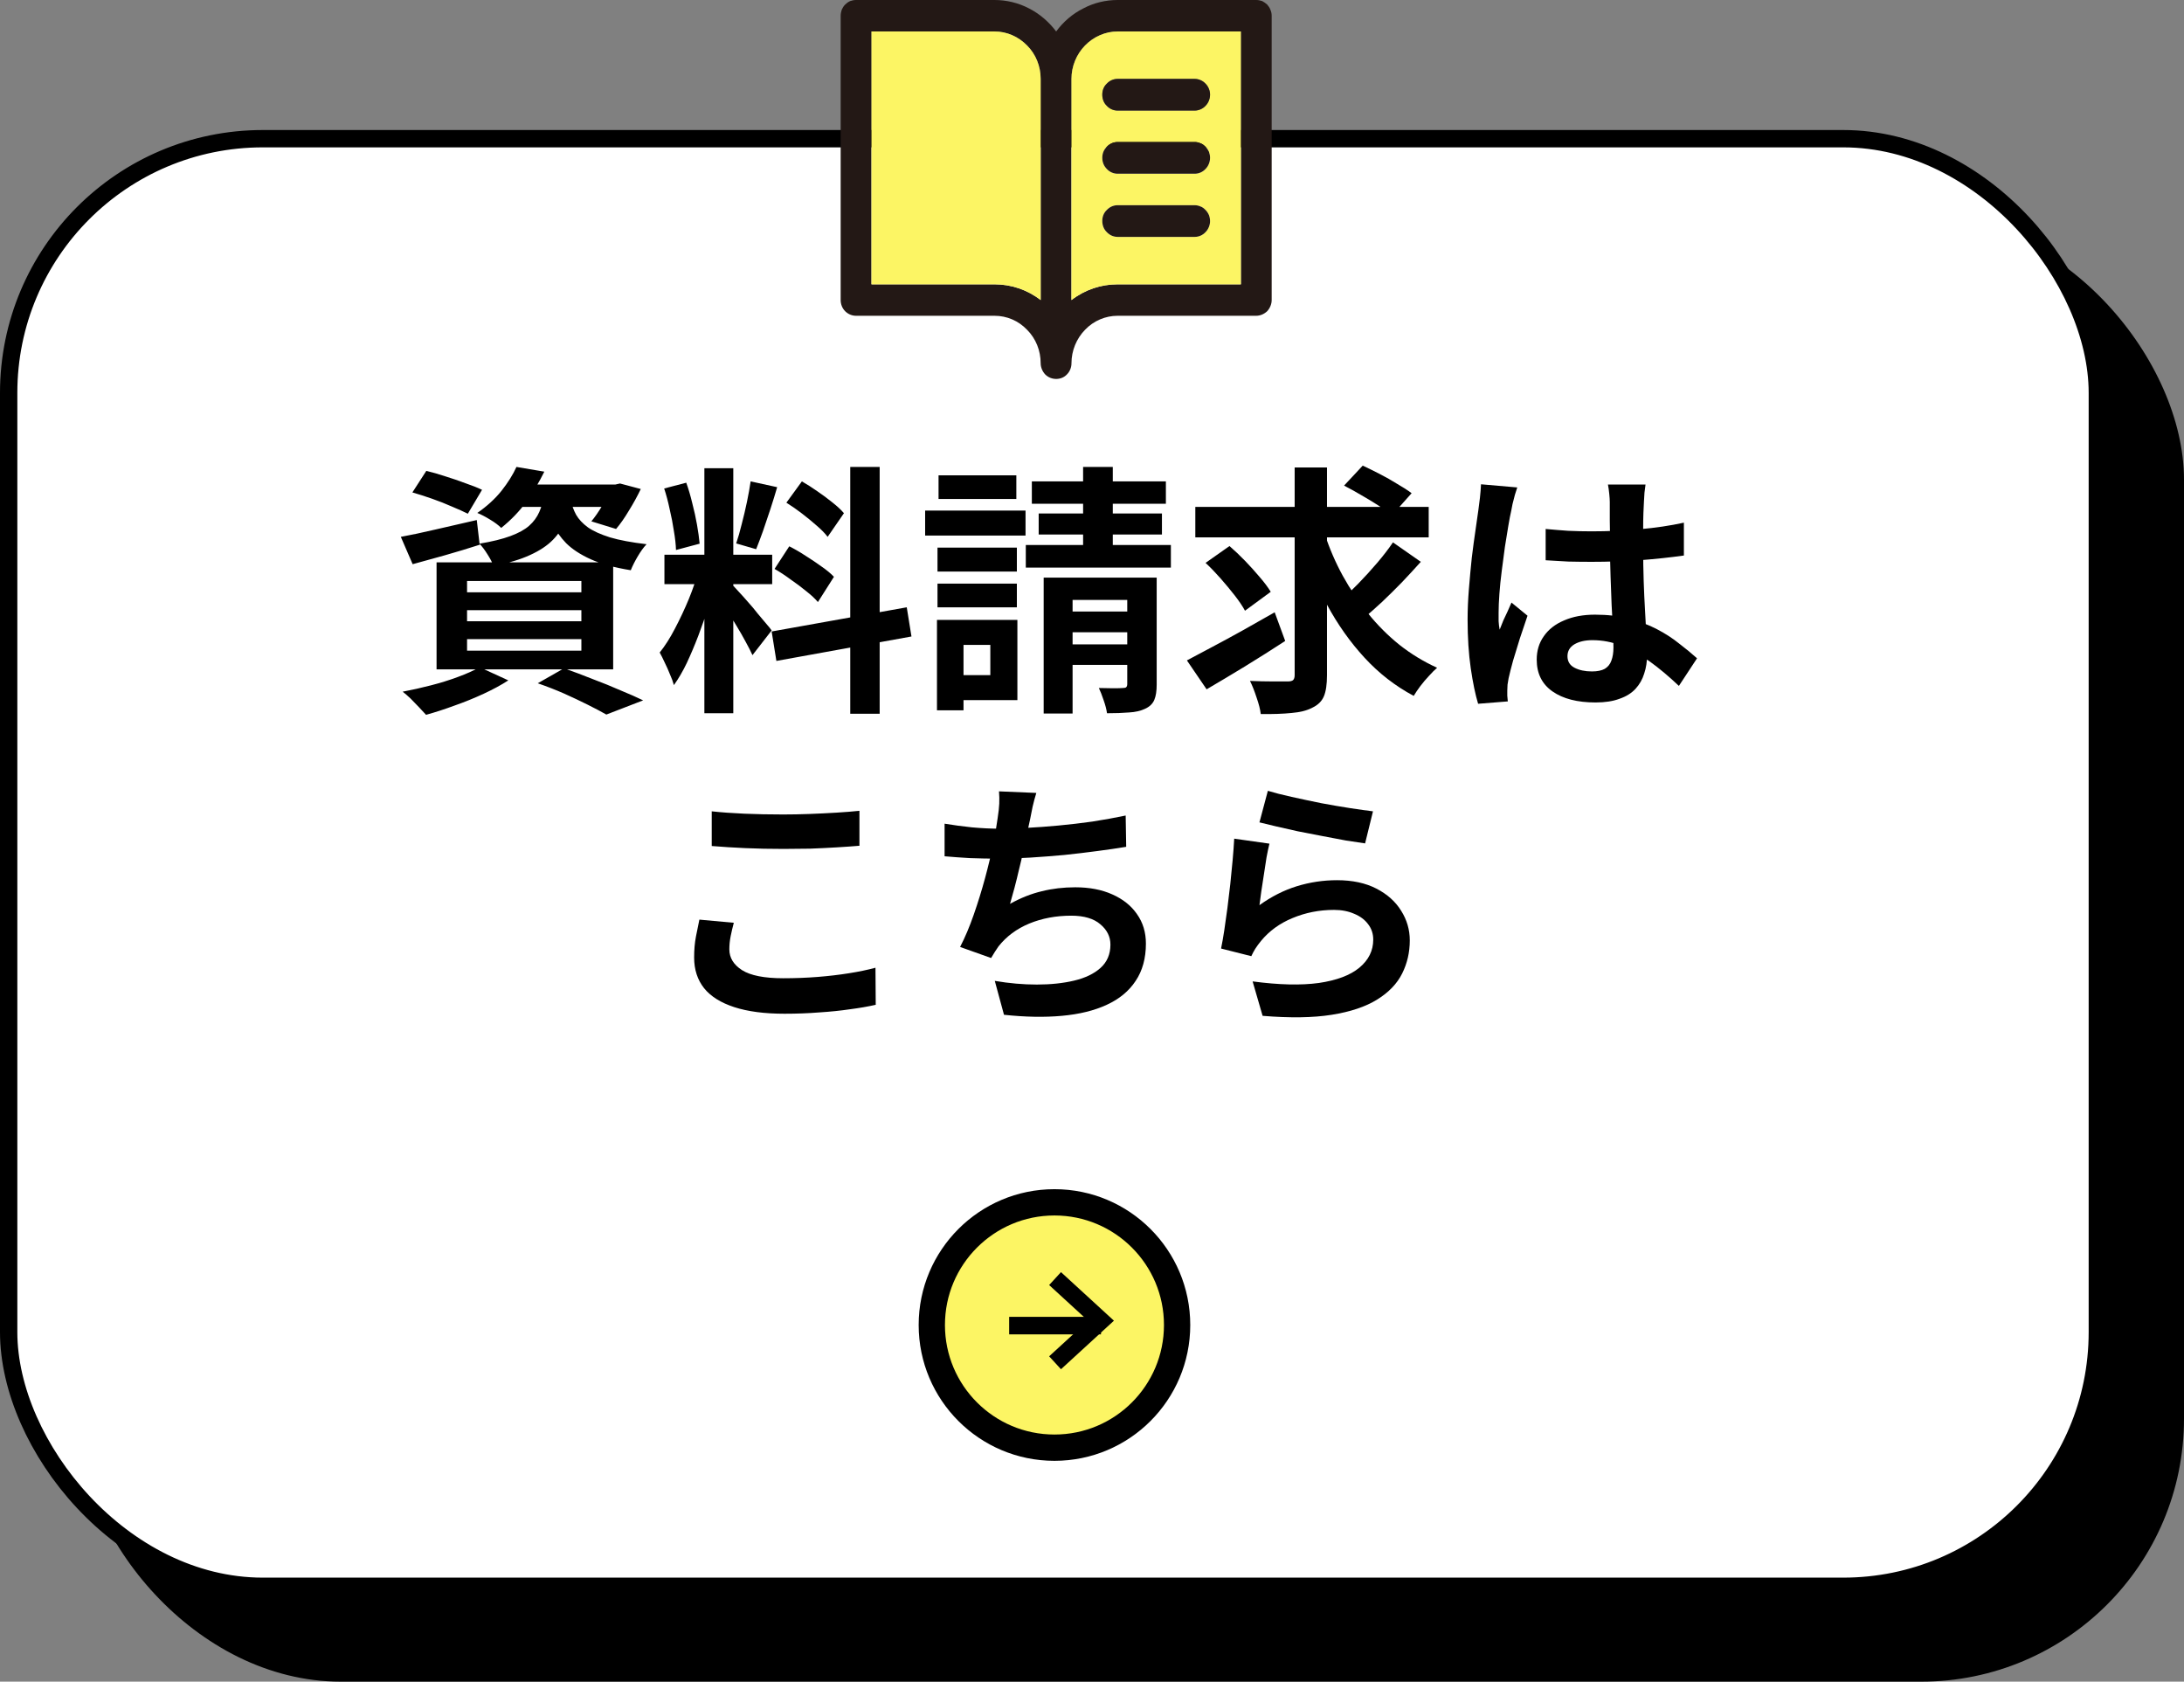 <svg width="252" height="194" viewBox="0 0 252 194" fill="none" xmlns="http://www.w3.org/2000/svg">
<rect x="0" y="0" width="252" height="194" fill="#808080" stroke="none"/>
<rect x="9" y="25" width="243" height="169" rx="30.325" fill="black"/>
<rect x="1" y="16" width="241" height="167" rx="29.325" fill="white" stroke="black" stroke-width="2"/>
<path d="M146.291 91.231C147.019 91.454 147.929 91.686 149.02 91.929C150.112 92.171 151.254 92.414 152.447 92.656C153.64 92.879 154.762 93.071 155.813 93.233C156.885 93.394 157.754 93.516 158.421 93.597L157.511 97.296C156.905 97.215 156.167 97.104 155.298 96.963C154.448 96.801 153.539 96.629 152.568 96.447C151.618 96.265 150.678 96.083 149.748 95.901C148.818 95.699 147.969 95.507 147.201 95.325C146.433 95.143 145.806 94.992 145.321 94.87L146.291 91.231ZM146.473 97.326C146.372 97.731 146.261 98.257 146.139 98.903C146.038 99.53 145.937 100.187 145.836 100.875C145.735 101.562 145.634 102.219 145.533 102.846C145.452 103.472 145.381 103.998 145.321 104.423C146.695 103.432 148.131 102.704 149.627 102.239C151.143 101.774 152.69 101.542 154.267 101.542C156.046 101.542 157.562 101.865 158.815 102.512C160.069 103.159 161.019 104.008 161.666 105.059C162.333 106.111 162.667 107.253 162.667 108.486C162.667 109.861 162.373 111.135 161.787 112.307C161.201 113.48 160.241 114.48 158.906 115.309C157.572 116.138 155.823 116.724 153.66 117.068C151.497 117.412 148.838 117.452 145.685 117.189L144.532 113.217C147.565 113.621 150.112 113.682 152.174 113.399C154.236 113.096 155.793 112.509 156.844 111.64C157.916 110.75 158.451 109.669 158.451 108.395C158.451 107.728 158.259 107.142 157.875 106.636C157.491 106.111 156.955 105.706 156.268 105.423C155.581 105.12 154.802 104.968 153.933 104.968C152.235 104.968 150.638 105.282 149.142 105.908C147.666 106.515 146.453 107.394 145.503 108.547C145.24 108.87 145.017 109.173 144.835 109.457C144.674 109.719 144.522 110.002 144.381 110.306L140.893 109.426C141.014 108.84 141.136 108.153 141.257 107.364C141.378 106.555 141.5 105.696 141.621 104.786C141.742 103.857 141.853 102.927 141.955 101.997C142.056 101.067 142.147 100.147 142.227 99.237C142.308 98.327 142.369 97.498 142.409 96.75L146.473 97.326Z" fill="black"/>
<path d="M119.575 91.474C119.413 91.999 119.271 92.525 119.15 93.051C119.049 93.556 118.948 94.061 118.847 94.567C118.746 95.052 118.625 95.608 118.483 96.235C118.362 96.861 118.22 97.529 118.058 98.236C117.917 98.924 117.755 99.621 117.573 100.329C117.412 101.036 117.24 101.734 117.058 102.421C116.876 103.088 116.704 103.705 116.542 104.271C117.775 103.583 118.999 103.098 120.212 102.815C121.425 102.512 122.708 102.36 124.063 102.36C125.7 102.36 127.126 102.633 128.339 103.179C129.572 103.725 130.522 104.483 131.189 105.454C131.877 106.424 132.22 107.556 132.22 108.85C132.22 110.548 131.826 111.983 131.038 113.156C130.269 114.329 129.157 115.248 127.702 115.916C126.266 116.583 124.538 117.007 122.516 117.189C120.515 117.371 118.291 117.331 115.845 117.068L114.783 113.156C116.441 113.439 118.058 113.581 119.635 113.581C121.232 113.581 122.668 113.429 123.941 113.126C125.215 112.822 126.226 112.337 126.974 111.67C127.742 110.983 128.126 110.083 128.126 108.971C128.126 108.061 127.742 107.283 126.974 106.636C126.206 105.969 125.084 105.635 123.608 105.635C121.849 105.635 120.232 105.939 118.756 106.545C117.3 107.152 116.118 108.031 115.208 109.183C115.066 109.406 114.925 109.618 114.783 109.82C114.662 110.022 114.521 110.255 114.359 110.518L110.78 109.244C111.347 108.152 111.872 106.909 112.357 105.514C112.843 104.119 113.277 102.714 113.661 101.299C114.045 99.884 114.359 98.57 114.601 97.357C114.844 96.124 115.016 95.123 115.117 94.355C115.218 93.708 115.279 93.162 115.299 92.717C115.319 92.252 115.309 91.777 115.269 91.292L119.575 91.474ZM108.991 95.022C109.962 95.183 111.013 95.325 112.145 95.446C113.277 95.547 114.318 95.598 115.269 95.598C116.239 95.598 117.3 95.568 118.453 95.507C119.625 95.446 120.858 95.355 122.152 95.234C123.446 95.113 124.74 94.961 126.034 94.779C127.348 94.577 128.632 94.344 129.885 94.082L129.946 97.69C128.975 97.852 127.874 98.014 126.64 98.175C125.427 98.337 124.154 98.489 122.819 98.63C121.485 98.752 120.171 98.853 118.877 98.934C117.583 99.014 116.391 99.055 115.299 99.055C114.126 99.055 113.004 99.035 111.933 98.994C110.882 98.934 109.901 98.863 108.991 98.782V95.022Z" fill="black"/>
<path d="M82.123 93.597C83.235 93.718 84.489 93.809 85.884 93.87C87.279 93.93 88.775 93.96 90.372 93.96C91.362 93.96 92.383 93.94 93.435 93.9C94.506 93.859 95.537 93.809 96.528 93.748C97.518 93.688 98.398 93.617 99.166 93.536V97.569C98.458 97.63 97.599 97.69 96.588 97.751C95.598 97.812 94.557 97.862 93.465 97.903C92.393 97.923 91.373 97.933 90.402 97.933C88.825 97.933 87.359 97.903 86.005 97.842C84.65 97.781 83.357 97.701 82.123 97.599V93.597ZM84.671 106.454C84.529 106.98 84.408 107.495 84.307 108.001C84.206 108.506 84.155 109.012 84.155 109.517C84.155 110.488 84.64 111.286 85.611 111.913C86.601 112.54 88.188 112.853 90.372 112.853C91.746 112.853 93.071 112.802 94.344 112.701C95.618 112.6 96.821 112.459 97.953 112.277C99.105 112.095 100.126 111.883 101.016 111.64L101.046 115.916C100.157 116.118 99.166 116.29 98.074 116.431C96.983 116.593 95.8 116.714 94.526 116.795C93.273 116.896 91.939 116.947 90.523 116.947C88.219 116.947 86.288 116.694 84.731 116.189C83.175 115.683 82.012 114.955 81.244 114.005C80.476 113.035 80.092 111.852 80.092 110.457C80.092 109.568 80.162 108.759 80.304 108.031C80.445 107.303 80.577 106.656 80.698 106.09L84.671 106.454Z" fill="black"/>
<path d="M178.345 61.023C179.214 61.104 180.083 61.175 180.952 61.235C181.842 61.276 182.742 61.296 183.651 61.296C185.511 61.296 187.361 61.215 189.201 61.053C191.041 60.892 192.739 60.639 194.295 60.295V64.086C192.719 64.308 191.01 64.49 189.171 64.632C187.331 64.753 185.491 64.814 183.651 64.814C182.762 64.814 181.872 64.804 180.983 64.784C180.113 64.743 179.234 64.692 178.345 64.632V61.023ZM189.868 55.898C189.828 56.181 189.787 56.495 189.747 56.838C189.727 57.182 189.706 57.526 189.686 57.869C189.666 58.193 189.646 58.627 189.625 59.173C189.605 59.719 189.595 60.336 189.595 61.023C189.595 61.69 189.595 62.398 189.595 63.146C189.595 64.521 189.615 65.814 189.656 67.028C189.696 68.22 189.747 69.332 189.807 70.363C189.868 71.374 189.919 72.304 189.959 73.153C190.02 74.002 190.05 74.791 190.05 75.519C190.05 76.307 189.939 77.035 189.716 77.702C189.514 78.369 189.181 78.955 188.716 79.461C188.251 79.966 187.634 80.35 186.866 80.613C186.118 80.896 185.198 81.038 184.106 81.038C182.004 81.038 180.346 80.613 179.133 79.764C177.92 78.915 177.313 77.692 177.313 76.095C177.313 75.064 177.586 74.164 178.132 73.396C178.678 72.607 179.456 72.001 180.467 71.576C181.478 71.132 182.671 70.909 184.046 70.909C185.481 70.909 186.785 71.061 187.958 71.364C189.13 71.667 190.202 72.072 191.172 72.577C192.142 73.082 193.002 73.638 193.75 74.245C194.518 74.831 195.205 75.397 195.812 75.943L193.719 79.127C192.567 78.035 191.445 77.095 190.353 76.307C189.262 75.519 188.17 74.912 187.078 74.487C186.007 74.063 184.895 73.851 183.742 73.851C182.893 73.851 182.196 74.012 181.65 74.336C181.124 74.659 180.862 75.114 180.862 75.701C180.862 76.307 181.134 76.752 181.68 77.035C182.226 77.318 182.893 77.459 183.682 77.459C184.308 77.459 184.804 77.358 185.168 77.156C185.532 76.934 185.784 76.62 185.926 76.216C186.088 75.791 186.168 75.286 186.168 74.7C186.168 74.174 186.148 73.487 186.108 72.638C186.067 71.788 186.017 70.838 185.956 69.787C185.916 68.736 185.875 67.644 185.835 66.512C185.794 65.36 185.774 64.238 185.774 63.146C185.774 61.994 185.764 60.952 185.744 60.022C185.744 59.072 185.744 58.365 185.744 57.9C185.744 57.677 185.724 57.364 185.683 56.96C185.643 56.555 185.592 56.202 185.532 55.898H189.868ZM175.069 56.232C175.009 56.434 174.918 56.717 174.797 57.081C174.695 57.445 174.604 57.799 174.524 58.142C174.463 58.486 174.412 58.749 174.372 58.931C174.271 59.355 174.16 59.931 174.038 60.659C173.917 61.367 173.786 62.175 173.644 63.085C173.523 63.975 173.402 64.895 173.28 65.845C173.159 66.775 173.068 67.664 173.007 68.513C172.947 69.342 172.916 70.06 172.916 70.666C172.916 70.97 172.916 71.303 172.916 71.667C172.937 72.011 172.977 72.334 173.038 72.638C173.179 72.274 173.321 71.92 173.462 71.576C173.624 71.233 173.786 70.889 173.947 70.545C174.109 70.201 174.261 69.858 174.402 69.514L176.252 71.03C175.969 71.859 175.676 72.729 175.373 73.638C175.09 74.548 174.827 75.407 174.584 76.216C174.362 77.025 174.19 77.702 174.069 78.248C174.028 78.45 173.988 78.692 173.947 78.976C173.927 79.259 173.917 79.491 173.917 79.673C173.917 79.835 173.917 80.027 173.917 80.249C173.937 80.492 173.958 80.714 173.978 80.916L170.551 81.189C170.228 80.118 169.945 78.753 169.702 77.095C169.459 75.417 169.338 73.547 169.338 71.485C169.338 70.353 169.389 69.171 169.49 67.937C169.591 66.684 169.702 65.481 169.823 64.329C169.965 63.176 170.106 62.125 170.248 61.175C170.389 60.204 170.5 59.426 170.581 58.84C170.642 58.415 170.703 57.94 170.763 57.414C170.824 56.869 170.864 56.353 170.885 55.868L175.069 56.232Z" fill="black"/>
<path d="M137.921 58.476H164.85V61.994H137.921V58.476ZM152.841 61.569C153.387 63.247 154.085 64.864 154.934 66.421C155.783 67.957 156.753 69.403 157.845 70.757C158.937 72.112 160.15 73.325 161.484 74.397C162.818 75.448 164.264 76.327 165.82 77.035C165.537 77.277 165.224 77.591 164.88 77.975C164.537 78.339 164.203 78.733 163.88 79.157C163.576 79.562 163.324 79.936 163.121 80.279C160.999 79.147 159.108 77.682 157.451 75.882C155.793 74.083 154.347 72.041 153.114 69.757C151.881 67.452 150.84 64.996 149.991 62.388L152.841 61.569ZM160.726 62.57L163.94 64.814C163.253 65.582 162.525 66.371 161.757 67.179C160.989 67.968 160.22 68.726 159.452 69.454C158.684 70.161 157.966 70.798 157.299 71.364L154.63 69.332C155.277 68.766 155.975 68.099 156.723 67.331C157.471 66.562 158.199 65.764 158.906 64.935C159.614 64.106 160.22 63.318 160.726 62.57ZM155.085 56.02L157.238 53.715C157.845 53.998 158.502 54.321 159.209 54.685C159.917 55.049 160.594 55.433 161.241 55.838C161.908 56.222 162.454 56.575 162.879 56.899L160.604 59.446C160.2 59.103 159.685 58.729 159.058 58.324C158.431 57.92 157.764 57.516 157.056 57.111C156.369 56.707 155.712 56.343 155.085 56.02ZM139.104 64.935L141.864 62.994C142.45 63.5 143.046 64.066 143.653 64.692C144.259 65.319 144.825 65.946 145.351 66.573C145.877 67.179 146.301 67.745 146.625 68.271L143.653 70.454C143.37 69.929 142.975 69.342 142.47 68.695C141.965 68.049 141.419 67.391 140.833 66.724C140.246 66.057 139.67 65.461 139.104 64.935ZM149.384 53.927H153.114V77.884C153.114 78.955 152.993 79.774 152.75 80.34C152.508 80.906 152.063 81.341 151.416 81.644C150.809 81.968 150.011 82.17 149.02 82.251C148.03 82.352 146.847 82.392 145.472 82.372C145.412 81.846 145.25 81.21 144.987 80.462C144.744 79.713 144.492 79.077 144.229 78.551C145.159 78.591 146.038 78.612 146.867 78.612C147.716 78.612 148.292 78.612 148.596 78.612C148.879 78.612 149.081 78.561 149.202 78.46C149.324 78.339 149.384 78.147 149.384 77.884V53.927ZM136.951 76.186C137.8 75.741 138.77 75.225 139.862 74.639C140.974 74.053 142.147 73.416 143.38 72.729C144.633 72.021 145.866 71.324 147.079 70.636L148.292 73.942C146.776 74.932 145.209 75.923 143.592 76.913C141.995 77.884 140.539 78.753 139.225 79.521L136.951 76.186Z" fill="black"/>
<path d="M108.173 63.176H117.331V65.936H108.173V63.176ZM108.294 54.837H117.27V57.566H108.294V54.837ZM108.173 67.331H117.331V70.06H108.173V67.331ZM106.747 58.9H118.331V61.781H106.747V58.9ZM109.749 71.516H117.391V80.765H109.749V77.884H114.268V74.397H109.749V71.516ZM108.112 71.516H111.175V81.947H108.112V71.516ZM119.059 55.534H134.525V58.112H119.059V55.534ZM119.848 59.234H134.07V61.66H119.848V59.234ZM118.362 62.873H135.101V65.481H118.362V62.873ZM124.973 53.867H128.399V65.087H124.973V53.867ZM120.424 66.633H132.038V69.211H123.76V82.311H120.424V66.633ZM130.067 66.633H133.464V78.975C133.464 79.724 133.373 80.31 133.191 80.734C133.009 81.179 132.655 81.523 132.129 81.765C131.624 82.008 131.007 82.15 130.279 82.19C129.552 82.251 128.703 82.281 127.732 82.281C127.671 81.836 127.54 81.331 127.338 80.765C127.156 80.219 126.974 79.754 126.792 79.37C127.338 79.39 127.884 79.4 128.43 79.4C128.996 79.4 129.37 79.39 129.552 79.37C129.754 79.37 129.885 79.339 129.946 79.279C130.027 79.198 130.067 79.077 130.067 78.915V66.633ZM121.879 70.545H131.796V72.941H121.879V70.545ZM121.879 74.336H131.796V76.701H121.879V74.336Z" fill="black"/>
<path d="M81.274 54.018H84.61V82.281H81.274V54.018ZM76.665 63.995H89.098V67.391H76.665V63.995ZM80.607 65.784L82.639 66.785C82.376 67.796 82.073 68.867 81.729 69.999C81.385 71.111 81.001 72.223 80.577 73.335C80.152 74.447 79.707 75.498 79.243 76.489C78.778 77.459 78.282 78.308 77.757 79.036C77.656 78.652 77.504 78.238 77.302 77.793C77.12 77.328 76.918 76.873 76.695 76.428C76.493 75.984 76.301 75.599 76.119 75.276C76.725 74.528 77.312 73.608 77.878 72.516C78.464 71.404 79 70.262 79.485 69.09C79.97 67.897 80.344 66.795 80.607 65.784ZM84.58 67.543C84.741 67.705 84.974 67.957 85.277 68.301C85.601 68.645 85.954 69.039 86.338 69.484C86.723 69.908 87.087 70.343 87.43 70.788C87.794 71.212 88.118 71.597 88.401 71.94C88.704 72.284 88.916 72.547 89.037 72.729L86.824 75.579C86.622 75.134 86.359 74.619 86.035 74.033C85.712 73.426 85.358 72.809 84.974 72.183C84.59 71.536 84.216 70.929 83.852 70.363C83.488 69.797 83.175 69.332 82.912 68.968L84.58 67.543ZM76.635 56.353L79.182 55.686C79.445 56.414 79.677 57.202 79.879 58.051C80.102 58.9 80.284 59.729 80.425 60.538C80.567 61.347 80.668 62.074 80.728 62.721L77.999 63.449C77.979 62.802 77.898 62.074 77.757 61.266C77.635 60.437 77.474 59.598 77.271 58.749C77.089 57.88 76.877 57.081 76.635 56.353ZM86.612 55.534L89.674 56.202C89.432 57.03 89.169 57.88 88.886 58.749C88.603 59.618 88.32 60.457 88.037 61.266C87.754 62.054 87.491 62.752 87.248 63.358L84.944 62.691C85.166 62.044 85.378 61.306 85.58 60.477C85.803 59.628 86.005 58.769 86.187 57.9C86.369 57.03 86.51 56.242 86.612 55.534ZM98.105 53.867H101.501V82.342H98.105V53.867ZM89.037 72.85L104.625 70.06L105.17 73.426L89.583 76.246L89.037 72.85ZM90.736 57.991L92.525 55.534C93.091 55.858 93.677 56.232 94.284 56.656C94.91 57.081 95.497 57.516 96.043 57.96C96.609 58.405 97.053 58.819 97.377 59.204L95.497 61.933C95.193 61.529 94.769 61.094 94.223 60.629C93.697 60.164 93.131 59.699 92.525 59.234C91.918 58.769 91.322 58.355 90.736 57.991ZM89.371 65.632L91.069 63.025C91.676 63.328 92.302 63.692 92.949 64.116C93.596 64.521 94.213 64.935 94.799 65.36C95.385 65.764 95.861 66.158 96.225 66.542L94.375 69.454C94.051 69.069 93.606 68.655 93.04 68.21C92.474 67.745 91.868 67.29 91.221 66.846C90.594 66.381 89.978 65.976 89.371 65.632Z" fill="black"/>
<path d="M47.583 56.808L49.19 54.321C49.878 54.483 50.616 54.695 51.404 54.958C52.193 55.201 52.961 55.464 53.709 55.747C54.477 56.009 55.114 56.262 55.619 56.505L53.982 59.264C53.497 59.022 52.89 58.749 52.162 58.446C51.434 58.122 50.666 57.819 49.858 57.536C49.049 57.253 48.291 57.01 47.583 56.808ZM46.249 61.933C47.361 61.731 48.695 61.448 50.252 61.084C51.829 60.72 53.416 60.356 55.013 59.992L55.346 62.843C54.032 63.267 52.698 63.672 51.343 64.056C50.009 64.42 48.766 64.763 47.614 65.087L46.249 61.933ZM59.683 55.898H71.328V58.476H57.651L59.683 55.898ZM70.479 55.898H70.994L71.54 55.777L73.936 56.414C73.552 57.222 73.097 58.051 72.571 58.9C72.066 59.749 71.57 60.457 71.085 61.023L68.234 60.144C68.639 59.658 69.053 59.062 69.478 58.355C69.902 57.627 70.236 56.95 70.479 56.323V55.898ZM62.806 56.99H66.051C65.91 58.061 65.667 59.042 65.323 59.931C64.98 60.801 64.474 61.579 63.807 62.267C63.16 62.934 62.281 63.52 61.169 64.025C60.077 64.531 58.672 64.955 56.954 65.299C56.812 64.915 56.58 64.47 56.256 63.965C55.933 63.439 55.619 63.025 55.316 62.721C56.772 62.479 57.965 62.186 58.894 61.842C59.824 61.498 60.542 61.104 61.047 60.659C61.573 60.194 61.967 59.658 62.23 59.052C62.493 58.446 62.685 57.758 62.806 56.99ZM65.869 57.748C65.99 58.314 66.193 58.86 66.476 59.386C66.779 59.911 67.234 60.396 67.84 60.841C68.447 61.266 69.296 61.65 70.388 61.994C71.479 62.317 72.884 62.58 74.603 62.782C74.259 63.146 73.915 63.621 73.572 64.207C73.228 64.794 72.965 65.319 72.783 65.784C70.903 65.481 69.356 65.056 68.144 64.51C66.951 63.965 66.011 63.348 65.323 62.661C64.656 61.973 64.141 61.235 63.777 60.447C63.433 59.638 63.16 58.84 62.958 58.051L65.869 57.748ZM59.592 53.867L62.806 54.412C62.22 55.605 61.533 56.757 60.744 57.869C59.956 58.961 58.985 59.972 57.833 60.902C57.51 60.578 57.075 60.255 56.529 59.931C56.003 59.608 55.518 59.355 55.074 59.173C56.185 58.405 57.115 57.556 57.863 56.626C58.611 55.676 59.188 54.756 59.592 53.867ZM53.891 70.394V71.667H67.082V70.394H53.891ZM53.891 73.729V75.064H67.082V73.729H53.891ZM53.891 67.028V68.332H67.082V67.028H53.891ZM50.373 64.874H70.751V77.217H50.373V64.874ZM62.048 78.824L65.081 77.095C66.172 77.48 67.274 77.894 68.386 78.339C69.518 78.763 70.59 79.198 71.601 79.643C72.632 80.067 73.501 80.451 74.209 80.795L69.963 82.433C69.397 82.109 68.689 81.735 67.84 81.311C66.991 80.886 66.071 80.451 65.081 80.007C64.11 79.582 63.099 79.188 62.048 78.824ZM55.346 76.974L58.652 78.49C57.843 79.016 56.893 79.531 55.801 80.037C54.71 80.542 53.587 80.997 52.435 81.401C51.283 81.826 50.191 82.18 49.16 82.463C48.938 82.22 48.665 81.927 48.341 81.584C48.038 81.26 47.715 80.927 47.371 80.583C47.027 80.259 46.724 79.996 46.461 79.794C47.533 79.592 48.614 79.35 49.706 79.067C50.818 78.784 51.859 78.46 52.829 78.096C53.82 77.732 54.659 77.358 55.346 76.974Z" fill="black"/>
<circle cx="121.668" cy="152.856" r="14.152" fill="#FCF564" stroke="black" stroke-width="3.033"/>
<path d="M121.738 147.502L127.035 152.358L121.738 157.213" stroke="black" stroke-width="2.022"/>
<line x1="127.035" y1="152.926" x2="116.441" y2="152.926" stroke="black" stroke-width="2.022"/>
<path d="M146.732 1.815V34.614C146.732 35.086 146.533 35.559 146.21 35.907C145.862 36.23 145.414 36.429 144.942 36.429H128.953C127.56 36.429 126.193 37.001 125.198 38.045C124.204 39.065 123.632 40.457 123.632 41.899C123.632 42.372 123.458 42.844 123.109 43.193C122.786 43.541 122.339 43.715 121.866 43.715C121.394 43.715 120.946 43.541 120.598 43.193C120.275 42.844 120.076 42.372 120.076 41.899C120.076 40.457 119.529 39.065 118.509 38.045C117.515 37.001 116.172 36.429 114.754 36.429H98.766C98.293 36.429 97.845 36.23 97.522 35.907C97.174 35.559 97 35.086 97 34.614V1.815C97 1.591 97.05 1.343 97.124 1.119C97.224 0.895 97.348 0.696 97.522 0.522C97.671 0.373 97.87 0.224 98.094 0.124C98.293 0.05 98.542 0 98.766 0H114.754C116.122 0 117.49 0.323 118.733 0.97C119.951 1.591 121.021 2.511 121.866 3.63C122.687 2.511 123.756 1.591 124.999 0.97C126.218 0.323 127.585 0 128.953 0H144.942C145.191 0 145.414 0.05 145.638 0.124C145.837 0.224 146.036 0.373 146.21 0.522C146.359 0.696 146.508 0.895 146.583 1.119C146.683 1.343 146.732 1.567 146.732 1.815ZM143.176 32.798V3.63H128.953C127.56 3.63 126.193 4.227 125.198 5.247C124.204 6.266 123.632 7.659 123.632 9.101V34.614C125.173 33.42 127.038 32.798 128.953 32.798H143.176ZM120.076 34.614V9.101C120.076 7.659 119.529 6.266 118.509 5.247C117.515 4.227 116.172 3.63 114.754 3.63H100.556V32.798H114.754C116.669 32.798 118.534 33.42 120.076 34.614Z" fill="#231815"/>
<path d="M143.176 3.63V32.798H128.953C127.038 32.798 125.173 33.42 123.631 34.614V9.101C123.631 7.659 124.203 6.266 125.198 5.247C126.193 4.227 127.56 3.63 128.953 3.63H143.176ZM139.098 19.495C139.421 19.172 139.62 18.699 139.62 18.202C139.62 17.953 139.571 17.73 139.496 17.506C139.397 17.307 139.272 17.083 139.098 16.934C138.924 16.76 138.75 16.61 138.526 16.536C138.302 16.436 138.079 16.387 137.855 16.387H128.953C128.48 16.387 128.033 16.586 127.71 16.934C127.361 17.257 127.187 17.73 127.187 18.202C127.187 18.699 127.361 19.147 127.71 19.495C128.033 19.843 128.48 20.042 128.953 20.042H137.855C138.327 20.042 138.775 19.843 139.098 19.495ZM139.62 25.513C139.62 25.264 139.571 25.015 139.496 24.816C139.397 24.593 139.272 24.394 139.098 24.22C138.924 24.046 138.75 23.896 138.526 23.822C138.302 23.722 138.079 23.672 137.855 23.672H128.953C128.48 23.672 128.033 23.871 127.71 24.22C127.361 24.543 127.187 25.015 127.187 25.488C127.187 25.985 127.361 26.457 127.71 26.781C128.033 27.129 128.48 27.328 128.953 27.328H137.855C138.327 27.328 138.775 27.129 139.098 26.781C139.421 26.457 139.62 25.985 139.62 25.513ZM139.62 10.916C139.62 10.444 139.421 9.971 139.098 9.648C138.775 9.3 138.302 9.101 137.855 9.101H128.953C128.48 9.101 128.033 9.3 127.71 9.648C127.361 9.971 127.187 10.444 127.187 10.916C127.187 11.414 127.361 11.886 127.71 12.209C128.033 12.557 128.48 12.756 128.953 12.756H137.855C138.302 12.756 138.775 12.557 139.098 12.209C139.421 11.886 139.62 11.414 139.62 10.916Z" fill="#FCF564"/>
<path d="M139.621 18.202C139.621 18.7 139.422 19.172 139.098 19.495C138.775 19.843 138.327 20.042 137.855 20.042H128.953C128.48 20.042 128.033 19.843 127.71 19.495C127.362 19.147 127.187 18.7 127.187 18.202C127.187 17.705 127.362 17.257 127.71 16.934C128.033 16.586 128.48 16.387 128.953 16.387H137.855C138.079 16.387 138.303 16.437 138.526 16.536C138.75 16.611 138.924 16.76 139.098 16.934C139.272 17.083 139.397 17.307 139.496 17.506C139.571 17.73 139.621 17.953 139.621 18.202Z" fill="#231815"/>
<path d="M139.496 24.816C139.571 25.015 139.621 25.264 139.621 25.513C139.621 25.985 139.422 26.458 139.098 26.781C138.775 27.129 138.327 27.328 137.855 27.328H128.953C128.48 27.328 128.033 27.129 127.71 26.781C127.362 26.458 127.187 25.985 127.187 25.488C127.187 24.991 127.362 24.543 127.71 24.22C128.033 23.872 128.48 23.673 128.953 23.673H137.855C138.079 23.673 138.303 23.722 138.526 23.822C138.75 23.896 138.924 24.046 139.098 24.22C139.272 24.394 139.397 24.593 139.496 24.816Z" fill="#231815"/>
<path d="M139.098 9.648C139.422 9.971 139.621 10.444 139.621 10.916C139.621 11.413 139.422 11.886 139.098 12.209C138.775 12.557 138.303 12.756 137.855 12.756H128.953C128.48 12.756 128.033 12.557 127.71 12.209C127.362 11.886 127.187 11.413 127.187 10.916C127.187 10.419 127.362 9.971 127.71 9.648C128.033 9.3 128.48 9.101 128.953 9.101H137.855C138.303 9.101 138.775 9.3 139.098 9.648Z" fill="#231815"/>
<path d="M120.076 9.101V34.614C118.534 33.42 116.669 32.798 114.754 32.798H100.556V3.63H114.754C116.172 3.63 117.515 4.227 118.509 5.247C119.529 6.266 120.076 7.659 120.076 9.101Z" fill="#FCF564"/>
</svg>
